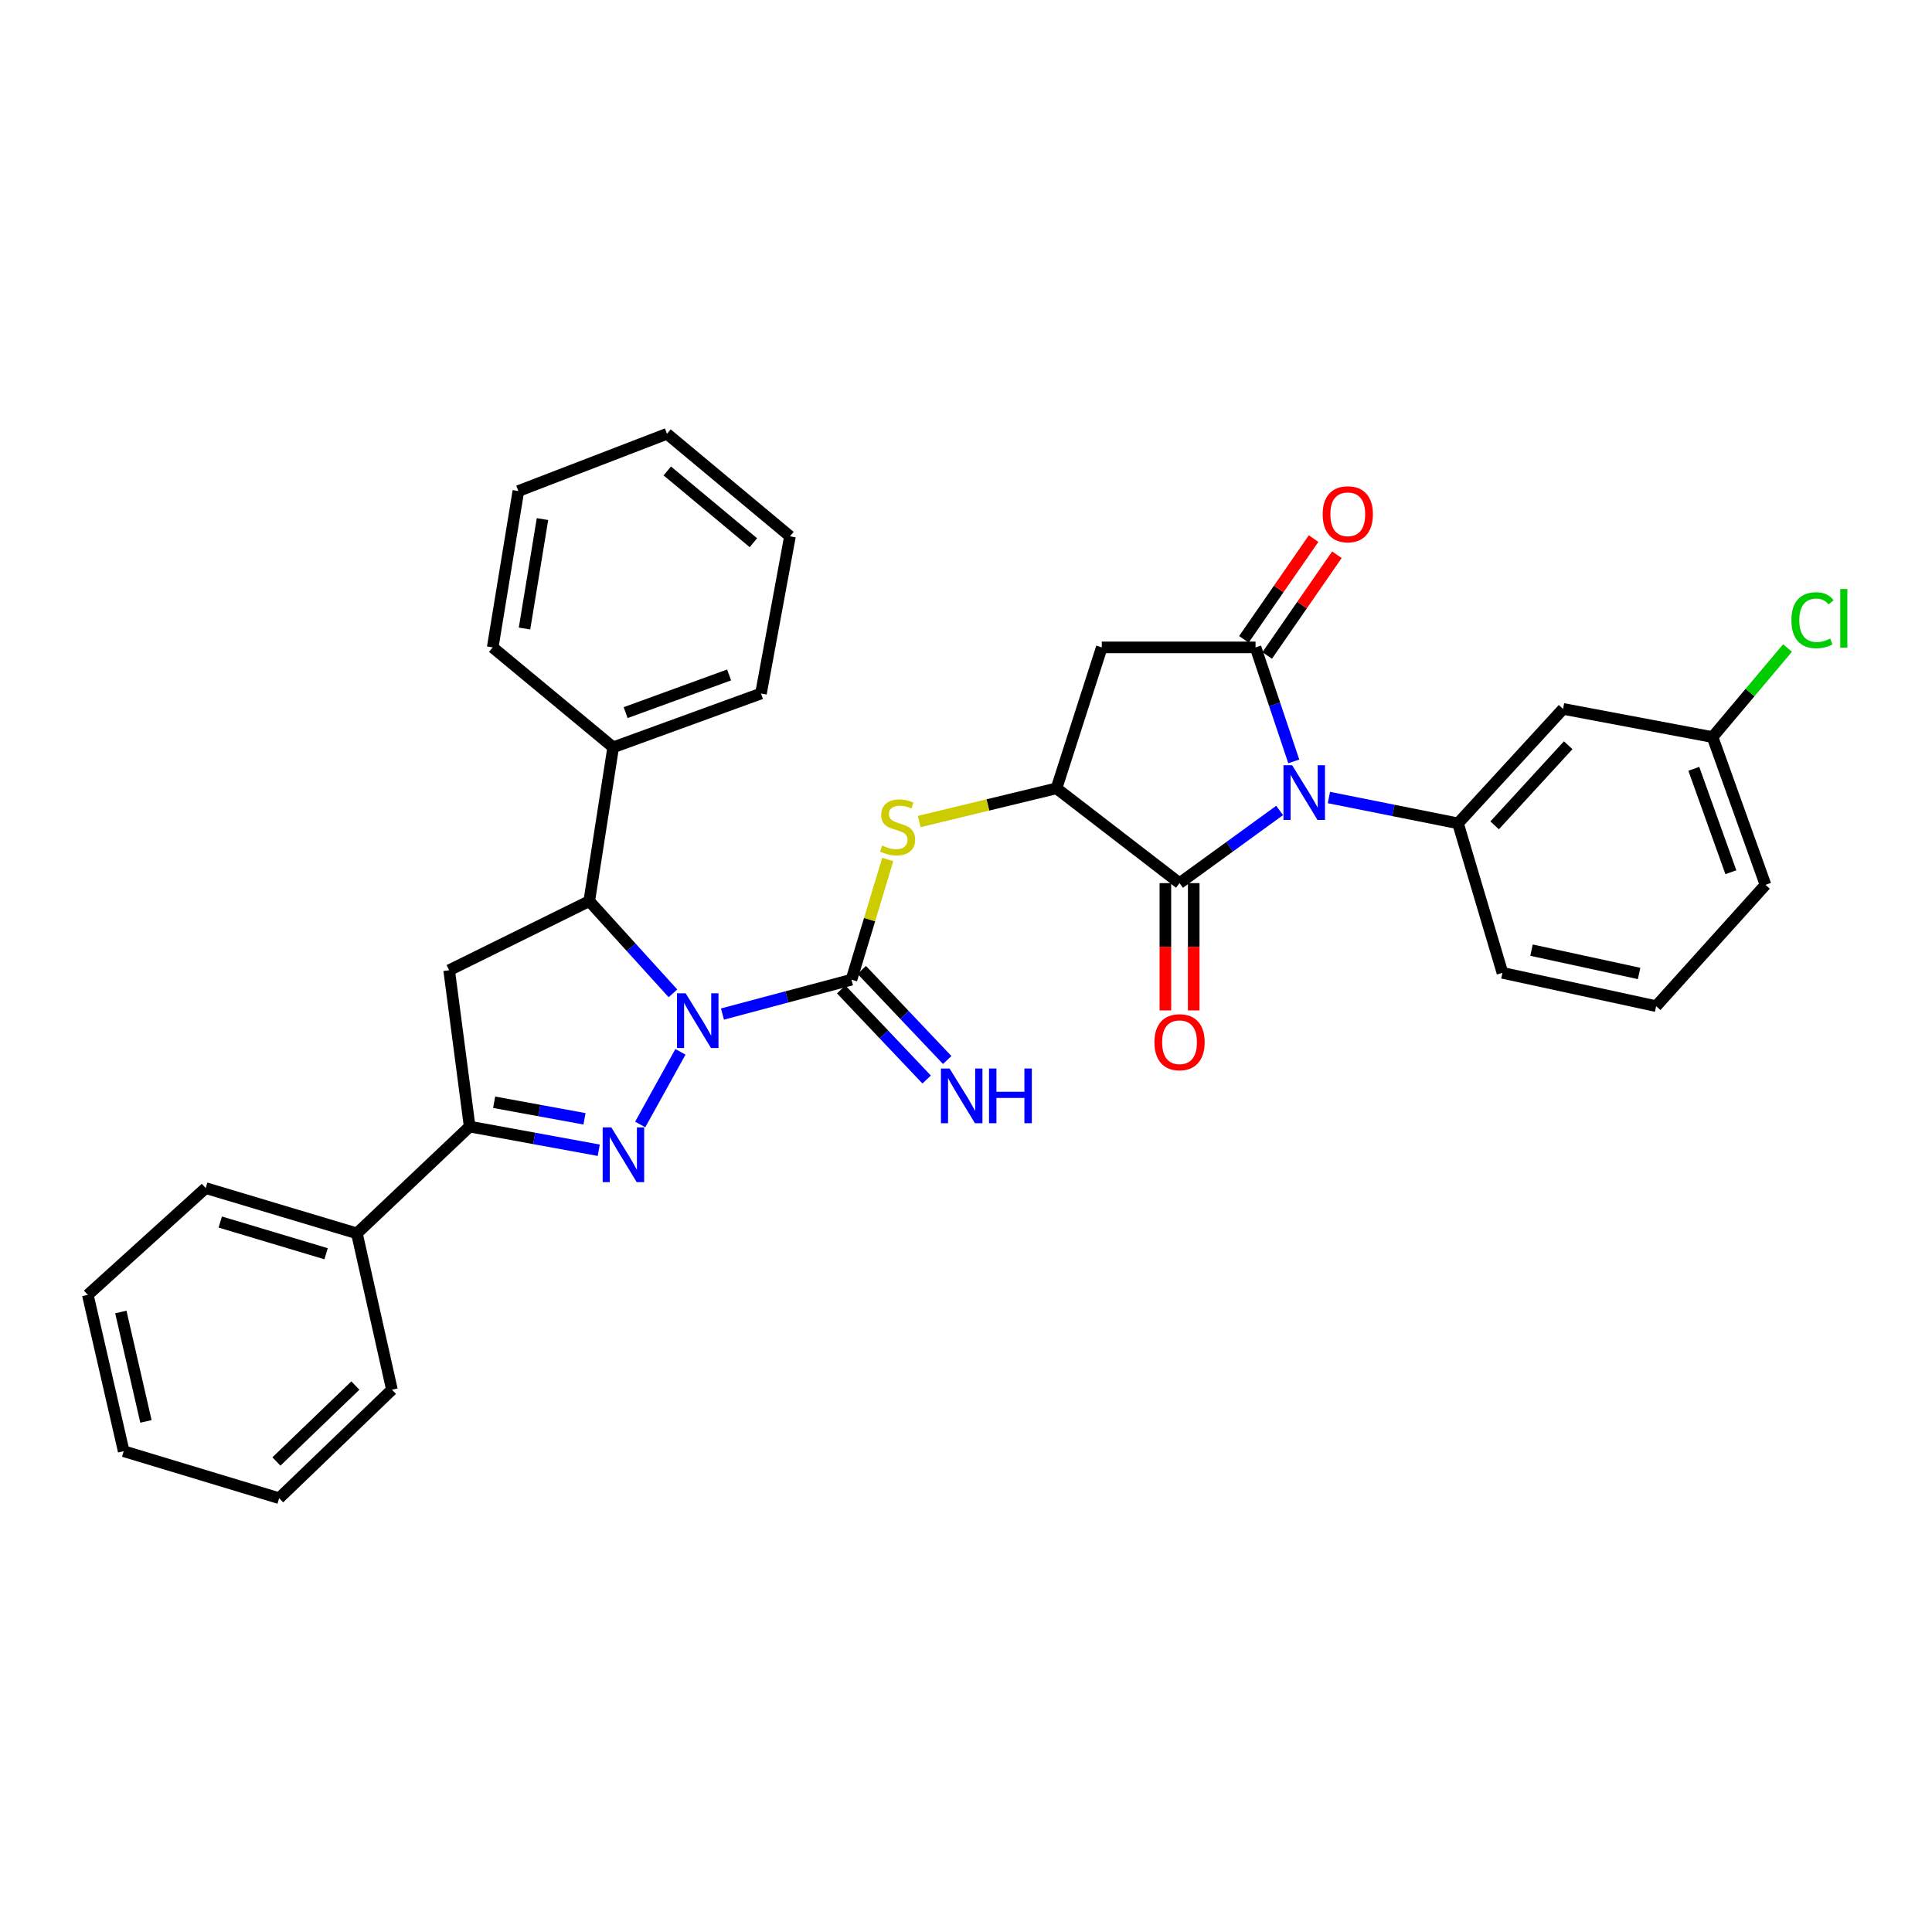 <?xml version='1.0' encoding='iso-8859-1'?>
<svg version='1.1' baseProfile='full'
              xmlns='http://www.w3.org/2000/svg'
                      xmlns:rdkit='http://www.rdkit.org/xml'
                      xmlns:xlink='http://www.w3.org/1999/xlink'
                  xml:space='preserve'
width='1000px' height='1000px' viewBox='0 0 1000 1000'>
<!-- END OF HEADER -->
<rect style='opacity:1.0;fill:#FFFFFF;stroke:none' width='1000' height='1000' x='0' y='0'> </rect>
<path class='bond-1' d='M 352.201,544.431 L 331.369,582.024' style='fill:none;fill-rule:evenodd;stroke:#0000FF;stroke-width:6px;stroke-linecap:butt;stroke-linejoin:miter;stroke-opacity:1' />
<path class='bond-3' d='M 373.946,524.875 L 407.335,515.975' style='fill:none;fill-rule:evenodd;stroke:#0000FF;stroke-width:6px;stroke-linecap:butt;stroke-linejoin:miter;stroke-opacity:1' />
<path class='bond-3' d='M 407.335,515.975 L 440.724,507.076' style='fill:none;fill-rule:evenodd;stroke:#000000;stroke-width:6px;stroke-linecap:butt;stroke-linejoin:miter;stroke-opacity:1' />
<path class='bond-7' d='M 348.318,514.15 L 326.658,490.283' style='fill:none;fill-rule:evenodd;stroke:#0000FF;stroke-width:6px;stroke-linecap:butt;stroke-linejoin:miter;stroke-opacity:1' />
<path class='bond-7' d='M 326.658,490.283 L 304.998,466.415' style='fill:none;fill-rule:evenodd;stroke:#000000;stroke-width:6px;stroke-linecap:butt;stroke-linejoin:miter;stroke-opacity:1' />
<path class='bond-0' d='M 662.336,419.488 L 636.434,438.297' style='fill:none;fill-rule:evenodd;stroke:#0000FF;stroke-width:6px;stroke-linecap:butt;stroke-linejoin:miter;stroke-opacity:1' />
<path class='bond-0' d='M 636.434,438.297 L 610.533,457.106' style='fill:none;fill-rule:evenodd;stroke:#000000;stroke-width:6px;stroke-linecap:butt;stroke-linejoin:miter;stroke-opacity:1' />
<path class='bond-9' d='M 687.839,412.796 L 721.247,419.479' style='fill:none;fill-rule:evenodd;stroke:#0000FF;stroke-width:6px;stroke-linecap:butt;stroke-linejoin:miter;stroke-opacity:1' />
<path class='bond-9' d='M 721.247,419.479 L 754.655,426.162' style='fill:none;fill-rule:evenodd;stroke:#000000;stroke-width:6px;stroke-linecap:butt;stroke-linejoin:miter;stroke-opacity:1' />
<path class='bond-35' d='M 669.656,394.1 L 659.76,364.595' style='fill:none;fill-rule:evenodd;stroke:#0000FF;stroke-width:6px;stroke-linecap:butt;stroke-linejoin:miter;stroke-opacity:1' />
<path class='bond-35' d='M 659.76,364.595 L 649.865,335.09' style='fill:none;fill-rule:evenodd;stroke:#000000;stroke-width:6px;stroke-linecap:butt;stroke-linejoin:miter;stroke-opacity:1' />
<path class='bond-6' d='M 309.916,595.367 L 276.505,589.241' style='fill:none;fill-rule:evenodd;stroke:#0000FF;stroke-width:6px;stroke-linecap:butt;stroke-linejoin:miter;stroke-opacity:1' />
<path class='bond-6' d='M 276.505,589.241 L 243.093,583.115' style='fill:none;fill-rule:evenodd;stroke:#000000;stroke-width:6px;stroke-linecap:butt;stroke-linejoin:miter;stroke-opacity:1' />
<path class='bond-6' d='M 302.539,579.096 L 279.151,574.808' style='fill:none;fill-rule:evenodd;stroke:#0000FF;stroke-width:6px;stroke-linecap:butt;stroke-linejoin:miter;stroke-opacity:1' />
<path class='bond-6' d='M 279.151,574.808 L 255.763,570.52' style='fill:none;fill-rule:evenodd;stroke:#000000;stroke-width:6px;stroke-linecap:butt;stroke-linejoin:miter;stroke-opacity:1' />
<path class='bond-2' d='M 649.865,335.09 L 570.287,335.09' style='fill:none;fill-rule:evenodd;stroke:#000000;stroke-width:6px;stroke-linecap:butt;stroke-linejoin:miter;stroke-opacity:1' />
<path class='bond-14' d='M 655.897,339.266 L 673.936,313.2' style='fill:none;fill-rule:evenodd;stroke:#000000;stroke-width:6px;stroke-linecap:butt;stroke-linejoin:miter;stroke-opacity:1' />
<path class='bond-14' d='M 673.936,313.2 L 691.976,287.135' style='fill:none;fill-rule:evenodd;stroke:#FF0000;stroke-width:6px;stroke-linecap:butt;stroke-linejoin:miter;stroke-opacity:1' />
<path class='bond-14' d='M 643.832,330.915 L 661.871,304.85' style='fill:none;fill-rule:evenodd;stroke:#000000;stroke-width:6px;stroke-linecap:butt;stroke-linejoin:miter;stroke-opacity:1' />
<path class='bond-14' d='M 661.871,304.85 L 679.91,278.785' style='fill:none;fill-rule:evenodd;stroke:#FF0000;stroke-width:6px;stroke-linecap:butt;stroke-linejoin:miter;stroke-opacity:1' />
<path class='bond-11' d='M 440.724,507.076 L 450.106,475.976' style='fill:none;fill-rule:evenodd;stroke:#000000;stroke-width:6px;stroke-linecap:butt;stroke-linejoin:miter;stroke-opacity:1' />
<path class='bond-11' d='M 450.106,475.976 L 459.488,444.877' style='fill:none;fill-rule:evenodd;stroke:#CCCC00;stroke-width:6px;stroke-linecap:butt;stroke-linejoin:miter;stroke-opacity:1' />
<path class='bond-13' d='M 435.401,512.125 L 457.518,535.442' style='fill:none;fill-rule:evenodd;stroke:#000000;stroke-width:6px;stroke-linecap:butt;stroke-linejoin:miter;stroke-opacity:1' />
<path class='bond-13' d='M 457.518,535.442 L 479.634,558.76' style='fill:none;fill-rule:evenodd;stroke:#0000FF;stroke-width:6px;stroke-linecap:butt;stroke-linejoin:miter;stroke-opacity:1' />
<path class='bond-13' d='M 446.047,502.027 L 468.164,525.345' style='fill:none;fill-rule:evenodd;stroke:#000000;stroke-width:6px;stroke-linecap:butt;stroke-linejoin:miter;stroke-opacity:1' />
<path class='bond-13' d='M 468.164,525.345 L 490.28,548.662' style='fill:none;fill-rule:evenodd;stroke:#0000FF;stroke-width:6px;stroke-linecap:butt;stroke-linejoin:miter;stroke-opacity:1' />
<path class='bond-4' d='M 610.533,457.106 L 546.843,408.04' style='fill:none;fill-rule:evenodd;stroke:#000000;stroke-width:6px;stroke-linecap:butt;stroke-linejoin:miter;stroke-opacity:1' />
<path class='bond-15' d='M 603.196,457.106 L 603.196,490.047' style='fill:none;fill-rule:evenodd;stroke:#000000;stroke-width:6px;stroke-linecap:butt;stroke-linejoin:miter;stroke-opacity:1' />
<path class='bond-15' d='M 603.196,490.047 L 603.196,522.988' style='fill:none;fill-rule:evenodd;stroke:#FF0000;stroke-width:6px;stroke-linecap:butt;stroke-linejoin:miter;stroke-opacity:1' />
<path class='bond-15' d='M 617.869,457.106 L 617.869,490.047' style='fill:none;fill-rule:evenodd;stroke:#000000;stroke-width:6px;stroke-linecap:butt;stroke-linejoin:miter;stroke-opacity:1' />
<path class='bond-15' d='M 617.869,490.047 L 617.869,522.988' style='fill:none;fill-rule:evenodd;stroke:#FF0000;stroke-width:6px;stroke-linecap:butt;stroke-linejoin:miter;stroke-opacity:1' />
<path class='bond-5' d='M 546.843,408.04 L 511.319,416.632' style='fill:none;fill-rule:evenodd;stroke:#000000;stroke-width:6px;stroke-linecap:butt;stroke-linejoin:miter;stroke-opacity:1' />
<path class='bond-5' d='M 511.319,416.632 L 475.796,425.223' style='fill:none;fill-rule:evenodd;stroke:#CCCC00;stroke-width:6px;stroke-linecap:butt;stroke-linejoin:miter;stroke-opacity:1' />
<path class='bond-8' d='M 546.843,408.04 L 570.287,335.09' style='fill:none;fill-rule:evenodd;stroke:#000000;stroke-width:6px;stroke-linecap:butt;stroke-linejoin:miter;stroke-opacity:1' />
<path class='bond-16' d='M 243.093,583.115 L 184.735,638.392' style='fill:none;fill-rule:evenodd;stroke:#000000;stroke-width:6px;stroke-linecap:butt;stroke-linejoin:miter;stroke-opacity:1' />
<path class='bond-33' d='M 243.093,583.115 L 232.48,502.201' style='fill:none;fill-rule:evenodd;stroke:#000000;stroke-width:6px;stroke-linecap:butt;stroke-linejoin:miter;stroke-opacity:1' />
<path class='bond-10' d='M 304.998,466.415 L 232.48,502.201' style='fill:none;fill-rule:evenodd;stroke:#000000;stroke-width:6px;stroke-linecap:butt;stroke-linejoin:miter;stroke-opacity:1' />
<path class='bond-17' d='M 304.998,466.415 L 317.38,386.813' style='fill:none;fill-rule:evenodd;stroke:#000000;stroke-width:6px;stroke-linecap:butt;stroke-linejoin:miter;stroke-opacity:1' />
<path class='bond-12' d='M 754.655,426.162 L 809.044,366.923' style='fill:none;fill-rule:evenodd;stroke:#000000;stroke-width:6px;stroke-linecap:butt;stroke-linejoin:miter;stroke-opacity:1' />
<path class='bond-12' d='M 773.622,427.199 L 811.694,385.732' style='fill:none;fill-rule:evenodd;stroke:#000000;stroke-width:6px;stroke-linecap:butt;stroke-linejoin:miter;stroke-opacity:1' />
<path class='bond-19' d='M 754.655,426.162 L 777.659,503.546' style='fill:none;fill-rule:evenodd;stroke:#000000;stroke-width:6px;stroke-linecap:butt;stroke-linejoin:miter;stroke-opacity:1' />
<path class='bond-18' d='M 809.044,366.923 L 886.412,381.506' style='fill:none;fill-rule:evenodd;stroke:#000000;stroke-width:6px;stroke-linecap:butt;stroke-linejoin:miter;stroke-opacity:1' />
<path class='bond-22' d='M 184.735,638.392 L 106.47,614.948' style='fill:none;fill-rule:evenodd;stroke:#000000;stroke-width:6px;stroke-linecap:butt;stroke-linejoin:miter;stroke-opacity:1' />
<path class='bond-22' d='M 168.785,648.931 L 113.999,632.52' style='fill:none;fill-rule:evenodd;stroke:#000000;stroke-width:6px;stroke-linecap:butt;stroke-linejoin:miter;stroke-opacity:1' />
<path class='bond-24' d='M 184.735,638.392 L 202.864,719.306' style='fill:none;fill-rule:evenodd;stroke:#000000;stroke-width:6px;stroke-linecap:butt;stroke-linejoin:miter;stroke-opacity:1' />
<path class='bond-23' d='M 317.38,386.813 L 393.876,358.959' style='fill:none;fill-rule:evenodd;stroke:#000000;stroke-width:6px;stroke-linecap:butt;stroke-linejoin:miter;stroke-opacity:1' />
<path class='bond-23' d='M 323.834,368.848 L 377.381,349.349' style='fill:none;fill-rule:evenodd;stroke:#000000;stroke-width:6px;stroke-linecap:butt;stroke-linejoin:miter;stroke-opacity:1' />
<path class='bond-25' d='M 317.38,386.813 L 255.019,335.09' style='fill:none;fill-rule:evenodd;stroke:#000000;stroke-width:6px;stroke-linecap:butt;stroke-linejoin:miter;stroke-opacity:1' />
<path class='bond-20' d='M 886.412,381.506 L 905.817,358.454' style='fill:none;fill-rule:evenodd;stroke:#000000;stroke-width:6px;stroke-linecap:butt;stroke-linejoin:miter;stroke-opacity:1' />
<path class='bond-20' d='M 905.817,358.454 L 925.222,335.401' style='fill:none;fill-rule:evenodd;stroke:#00CC00;stroke-width:6px;stroke-linecap:butt;stroke-linejoin:miter;stroke-opacity:1' />
<path class='bond-37' d='M 886.412,381.506 L 913.818,457.986' style='fill:none;fill-rule:evenodd;stroke:#000000;stroke-width:6px;stroke-linecap:butt;stroke-linejoin:miter;stroke-opacity:1' />
<path class='bond-37' d='M 876.71,397.928 L 895.894,451.464' style='fill:none;fill-rule:evenodd;stroke:#000000;stroke-width:6px;stroke-linecap:butt;stroke-linejoin:miter;stroke-opacity:1' />
<path class='bond-21' d='M 777.659,503.546 L 857.22,520.787' style='fill:none;fill-rule:evenodd;stroke:#000000;stroke-width:6px;stroke-linecap:butt;stroke-linejoin:miter;stroke-opacity:1' />
<path class='bond-21' d='M 792.701,491.792 L 848.394,503.861' style='fill:none;fill-rule:evenodd;stroke:#000000;stroke-width:6px;stroke-linecap:butt;stroke-linejoin:miter;stroke-opacity:1' />
<path class='bond-26' d='M 857.22,520.787 L 913.818,457.986' style='fill:none;fill-rule:evenodd;stroke:#000000;stroke-width:6px;stroke-linecap:butt;stroke-linejoin:miter;stroke-opacity:1' />
<path class='bond-27' d='M 106.47,614.948 L 45.455,670.224' style='fill:none;fill-rule:evenodd;stroke:#000000;stroke-width:6px;stroke-linecap:butt;stroke-linejoin:miter;stroke-opacity:1' />
<path class='bond-30' d='M 393.876,358.959 L 408.891,277.596' style='fill:none;fill-rule:evenodd;stroke:#000000;stroke-width:6px;stroke-linecap:butt;stroke-linejoin:miter;stroke-opacity:1' />
<path class='bond-28' d='M 202.864,719.306 L 144.49,775.463' style='fill:none;fill-rule:evenodd;stroke:#000000;stroke-width:6px;stroke-linecap:butt;stroke-linejoin:miter;stroke-opacity:1' />
<path class='bond-28' d='M 183.936,717.155 L 143.073,756.465' style='fill:none;fill-rule:evenodd;stroke:#000000;stroke-width:6px;stroke-linecap:butt;stroke-linejoin:miter;stroke-opacity:1' />
<path class='bond-29' d='M 255.019,335.09 L 268.298,254.16' style='fill:none;fill-rule:evenodd;stroke:#000000;stroke-width:6px;stroke-linecap:butt;stroke-linejoin:miter;stroke-opacity:1' />
<path class='bond-29' d='M 271.491,325.327 L 280.786,268.675' style='fill:none;fill-rule:evenodd;stroke:#000000;stroke-width:6px;stroke-linecap:butt;stroke-linejoin:miter;stroke-opacity:1' />
<path class='bond-36' d='M 45.455,670.224 L 64.024,751.139' style='fill:none;fill-rule:evenodd;stroke:#000000;stroke-width:6px;stroke-linecap:butt;stroke-linejoin:miter;stroke-opacity:1' />
<path class='bond-36' d='M 62.541,679.079 L 75.54,735.719' style='fill:none;fill-rule:evenodd;stroke:#000000;stroke-width:6px;stroke-linecap:butt;stroke-linejoin:miter;stroke-opacity:1' />
<path class='bond-31' d='M 144.49,775.463 L 64.024,751.139' style='fill:none;fill-rule:evenodd;stroke:#000000;stroke-width:6px;stroke-linecap:butt;stroke-linejoin:miter;stroke-opacity:1' />
<path class='bond-32' d='M 268.298,254.16 L 345.234,224.537' style='fill:none;fill-rule:evenodd;stroke:#000000;stroke-width:6px;stroke-linecap:butt;stroke-linejoin:miter;stroke-opacity:1' />
<path class='bond-34' d='M 408.891,277.596 L 345.234,224.537' style='fill:none;fill-rule:evenodd;stroke:#000000;stroke-width:6px;stroke-linecap:butt;stroke-linejoin:miter;stroke-opacity:1' />
<path class='bond-34' d='M 389.948,280.908 L 345.388,243.767' style='fill:none;fill-rule:evenodd;stroke:#000000;stroke-width:6px;stroke-linecap:butt;stroke-linejoin:miter;stroke-opacity:1' />
<path  class='atom-0' d='M 354.887 514.127
L 364.167 529.127
Q 365.087 530.607, 366.567 533.287
Q 368.047 535.967, 368.127 536.127
L 368.127 514.127
L 371.887 514.127
L 371.887 542.447
L 368.007 542.447
L 358.047 526.047
Q 356.887 524.127, 355.647 521.927
Q 354.447 519.727, 354.087 519.047
L 354.087 542.447
L 350.407 542.447
L 350.407 514.127
L 354.887 514.127
' fill='#0000FF'/>
<path  class='atom-1' d='M 668.81 396.081
L 678.09 411.081
Q 679.01 412.561, 680.49 415.241
Q 681.97 417.921, 682.05 418.081
L 682.05 396.081
L 685.81 396.081
L 685.81 424.401
L 681.93 424.401
L 671.97 408.001
Q 670.81 406.081, 669.57 403.881
Q 668.37 401.681, 668.01 401.001
L 668.01 424.401
L 664.33 424.401
L 664.33 396.081
L 668.81 396.081
' fill='#0000FF'/>
<path  class='atom-2' d='M 316.419 583.547
L 325.699 598.547
Q 326.619 600.027, 328.099 602.707
Q 329.579 605.387, 329.659 605.547
L 329.659 583.547
L 333.419 583.547
L 333.419 611.867
L 329.539 611.867
L 319.579 595.467
Q 318.419 593.547, 317.179 591.347
Q 315.979 589.147, 315.619 588.467
L 315.619 611.867
L 311.939 611.867
L 311.939 583.547
L 316.419 583.547
' fill='#0000FF'/>
<path  class='atom-12' d='M 456.6 437.651
Q 456.92 437.771, 458.24 438.331
Q 459.56 438.891, 461 439.251
Q 462.48 439.571, 463.92 439.571
Q 466.6 439.571, 468.16 438.291
Q 469.72 436.971, 469.72 434.691
Q 469.72 433.131, 468.92 432.171
Q 468.16 431.211, 466.96 430.691
Q 465.76 430.171, 463.76 429.571
Q 461.24 428.811, 459.72 428.091
Q 458.24 427.371, 457.16 425.851
Q 456.12 424.331, 456.12 421.771
Q 456.12 418.211, 458.52 416.011
Q 460.96 413.811, 465.76 413.811
Q 469.04 413.811, 472.76 415.371
L 471.84 418.451
Q 468.44 417.051, 465.88 417.051
Q 463.12 417.051, 461.6 418.211
Q 460.08 419.331, 460.12 421.291
Q 460.12 422.811, 460.88 423.731
Q 461.68 424.651, 462.8 425.171
Q 463.96 425.691, 465.88 426.291
Q 468.44 427.091, 469.96 427.891
Q 471.48 428.691, 472.56 430.331
Q 473.68 431.931, 473.68 434.691
Q 473.68 438.611, 471.04 440.731
Q 468.44 442.811, 464.08 442.811
Q 461.56 442.811, 459.64 442.251
Q 457.76 441.731, 455.52 440.811
L 456.6 437.651
' fill='#CCCC00'/>
<path  class='atom-14' d='M 491.51 553.059
L 500.79 568.059
Q 501.71 569.539, 503.19 572.219
Q 504.67 574.899, 504.75 575.059
L 504.75 553.059
L 508.51 553.059
L 508.51 581.379
L 504.63 581.379
L 494.67 564.979
Q 493.51 563.059, 492.27 560.859
Q 491.07 558.659, 490.71 557.979
L 490.71 581.379
L 487.03 581.379
L 487.03 553.059
L 491.51 553.059
' fill='#0000FF'/>
<path  class='atom-14' d='M 511.91 553.059
L 515.75 553.059
L 515.75 565.099
L 530.23 565.099
L 530.23 553.059
L 534.07 553.059
L 534.07 581.379
L 530.23 581.379
L 530.23 568.299
L 515.75 568.299
L 515.75 581.379
L 511.91 581.379
L 511.91 553.059
' fill='#0000FF'/>
<path  class='atom-15' d='M 684.609 266.182
Q 684.609 259.382, 687.969 255.582
Q 691.329 251.782, 697.609 251.782
Q 703.889 251.782, 707.249 255.582
Q 710.609 259.382, 710.609 266.182
Q 710.609 273.062, 707.209 276.982
Q 703.809 280.862, 697.609 280.862
Q 691.369 280.862, 687.969 276.982
Q 684.609 273.102, 684.609 266.182
M 697.609 277.662
Q 701.929 277.662, 704.249 274.782
Q 706.609 271.862, 706.609 266.182
Q 706.609 260.622, 704.249 257.822
Q 701.929 254.982, 697.609 254.982
Q 693.289 254.982, 690.929 257.782
Q 688.609 260.582, 688.609 266.182
Q 688.609 271.902, 690.929 274.782
Q 693.289 277.662, 697.609 277.662
' fill='#FF0000'/>
<path  class='atom-16' d='M 597.533 539.445
Q 597.533 532.645, 600.893 528.845
Q 604.253 525.045, 610.533 525.045
Q 616.813 525.045, 620.173 528.845
Q 623.533 532.645, 623.533 539.445
Q 623.533 546.325, 620.133 550.245
Q 616.733 554.125, 610.533 554.125
Q 604.293 554.125, 600.893 550.245
Q 597.533 546.365, 597.533 539.445
M 610.533 550.925
Q 614.853 550.925, 617.173 548.045
Q 619.533 545.125, 619.533 539.445
Q 619.533 533.885, 617.173 531.085
Q 614.853 528.245, 610.533 528.245
Q 606.213 528.245, 603.853 531.045
Q 601.533 533.845, 601.533 539.445
Q 601.533 545.165, 603.853 548.045
Q 606.213 550.925, 610.533 550.925
' fill='#FF0000'/>
<path  class='atom-21' d='M 927.231 321.022
Q 927.231 313.982, 930.511 310.302
Q 933.831 306.582, 940.111 306.582
Q 945.951 306.582, 949.071 310.702
L 946.431 312.862
Q 944.151 309.862, 940.111 309.862
Q 935.831 309.862, 933.551 312.742
Q 931.311 315.582, 931.311 321.022
Q 931.311 326.622, 933.631 329.502
Q 935.991 332.382, 940.551 332.382
Q 943.671 332.382, 947.311 330.502
L 948.431 333.502
Q 946.951 334.462, 944.711 335.022
Q 942.471 335.582, 939.991 335.582
Q 933.831 335.582, 930.511 331.822
Q 927.231 328.062, 927.231 321.022
' fill='#00CC00'/>
<path  class='atom-21' d='M 952.511 304.862
L 956.191 304.862
L 956.191 335.222
L 952.511 335.222
L 952.511 304.862
' fill='#00CC00'/>
</svg>
